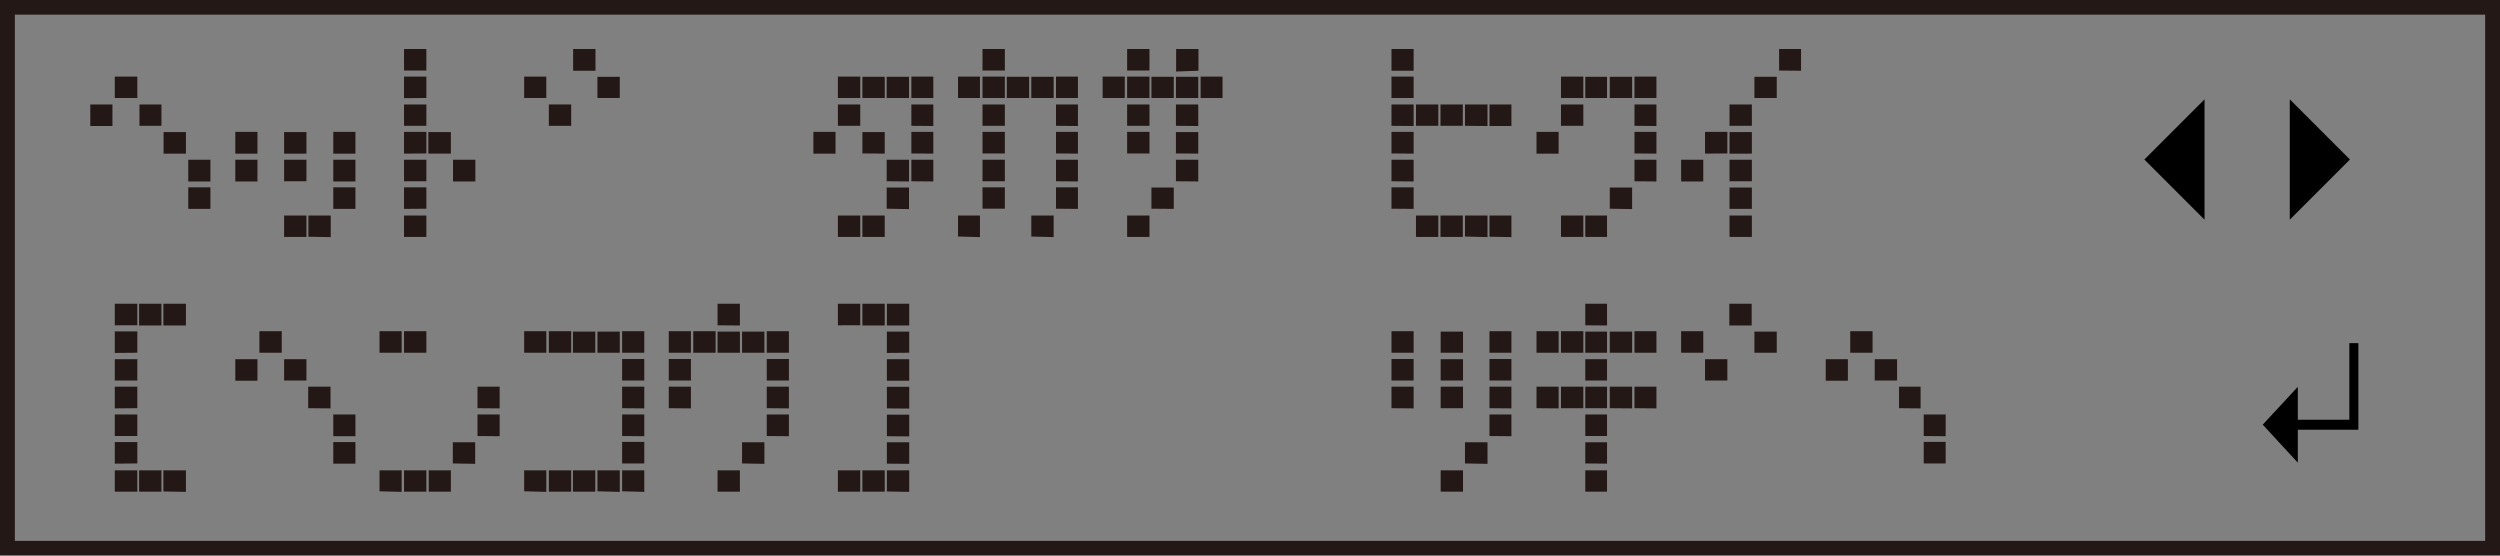 <svg xmlns="http://www.w3.org/2000/svg" width="45mm" height="10mm" viewBox="0 0 127.56 28.35"><rect x="0" y="0" width="127.56" height="28.35" fill="#808080" stroke="none"/><defs><style>.cls-1,.cls-3{fill:none;}.cls-1{stroke:#fff;}.cls-2{fill:#231815;}.cls-3{stroke:#231815;stroke-width:1.5px;}</style></defs><g id="Japanese"><rect class="cls-1" width="127.69" height="28.35"/><path class="cls-2" d="M4.6,6.43V5.33H5.73v1.1ZM5.85,5V3.91H7V5ZM7.11,6.43h0V5.33H8.23V6.42H7.11ZM8.34,7.84V6.74H9.48V7.84ZM9.6,9.26V8.15h1.13V9.26Zm0,1.4V9.56h1.13v1.1Z"/><path class="cls-2" d="M12,7.84V6.73h1.13V7.84Zm0,1.42V8.15h1.13V9.26Zm2.49-1.42V6.74h1.14v1.1Zm0,1.42h0V8.15h1.14v1.1H14.49Zm0,2.82h0V11h1.14v1.09H14.49Zm1.24,0h0V11h1.14v1.1ZM17,7.84V6.73h1.13V7.84Zm0,1.42V8.15h1.13V9.26Zm0,1.4V9.56h1.13v1.1Z"/><path class="cls-2" d="M20.61,3.61V2.5h1.14V3.6H20.61Zm0,1.4V3.91h1.14V5Zm0,1.42V5.33h1.14V6.42H20.61Zm0,1.41V6.73h1.14v1.1Zm0,1.42V8.15h1.14v1.1H20.61Zm0,1.4V9.56h1.14v1.09Zm0,1.42V11h1.14v1.09H20.61Zm1.24-4.24V6.74H23v1.1Zm1.26,1.42h0V8.15h1.14V9.26Z"/><path class="cls-2" d="M26.74,5V3.91h1.13V5ZM28,6.43V5.33h1.14V6.42H28Zm1.24-2.82V2.5h1.14V3.61ZM30.48,5V3.92h1.14V5Z"/><path class="cls-2" d="M41.5,7.84V6.73h1.13V7.84ZM42.75,5V3.91h1.14V5Zm0,1.42V5.33h1.14V6.42H42.75Zm0,5.65V11h1.14v1.09H42.75ZM44,5V3.92h1.14V5Zm0,2.83V6.74h1.14v1.1Zm0,4.24h0V11h1.14v1.09H44ZM45.24,5V3.92h1.14V5Zm0,4.25h0V8.15h1.14V9.26Zm0,1.4V9.57h1.14v1.1ZM46.5,5V3.91h1.12V5Zm0,1.42V5.33h1.12v1.1Zm0,1.41V6.73h1.12V7.84Zm0,1.42V8.15h1.12V9.26Z"/><path class="cls-2" d="M48.88,5V3.91H50V5Zm0,7.07V11H50v1.1Zm1.25-8.47V2.5h1.14V3.6H50.13Zm0,1.4V3.91h1.14V5Zm0,1.42V5.33h1.14V6.42H50.13Zm0,1.41V6.73h1.14v1.1Zm0,1.42V8.15h1.14v1.1H50.13Zm0,1.4V9.56h1.14v1.09ZM51.37,5V3.92h1.14V5Zm1.25,0V3.92h1.14V5Zm0,7.07h0V11h1.14v1.1ZM53.88,5V3.91H55V5Zm0,1.42V5.33H55v1.1Zm0,1.41V6.73H55V7.84Zm0,1.42V8.15H55V9.26Zm0,1.4V9.56H55v1.1Z"/><path class="cls-2" d="M56.26,5V3.91h1.13V5Zm1.25-1.4V2.5h1.14V3.6H57.51Zm0,1.4V3.91h1.14V5Zm0,1.42V5.33h1.14V6.42H57.51Zm0,1.41V6.73h1.14v1.1Zm0,4.24V11h1.14v1.09H57.51ZM58.75,5V3.92h1.14V5Zm0,5.65V9.57h1.14v1.09Zm1.26-7h0V2.5h1.14V3.61ZM60,5V3.92h1.14V5Zm0,1.42h0V5.33h1.14v1.1Zm0,1.41V6.74h1.14V7.84Zm0,1.42h0V8.15h1.14V9.26ZM61.26,5V3.91h1.12V5Z"/><path class="cls-2" d="M71,3.61V2.5h1.13V3.61ZM71,5V3.91h1.13V5Zm0,1.42V5.33h1.13v1.1Zm0,1.41V6.73h1.13V7.84Zm0,1.42V8.15h1.13V9.26Zm0,1.4V9.56h1.13v1.1Zm1.25-4.23V5.33h1.14V6.42H72.27Zm0,5.65V11h1.14v1.09H72.27Zm1.25-5.65h0V5.33h1.14V6.42H73.52Zm0,5.65h0V11h1.14v1.09H73.52Zm1.25-5.65h0V5.33H75.9v1.1Zm0,5.65h0V11H75.9v1.1ZM76,6.43V5.33h1.12v1.1Zm0,5.65V11h1.12v1.1Z"/><path class="cls-2" d="M78.4,7.84V6.73h1.13V7.84ZM79.65,5V3.91h1.14V5Zm0,1.42V5.33h1.14V6.42H79.65Zm0,5.65V11h1.14v1.09H79.65ZM80.89,5V3.92H82V5Zm0,7.07h0V11H82v1.09H80.9ZM82.14,5V3.92h1.14V5Zm0,5.65V9.57h1.14v1.1ZM83.4,5V3.91h1.12V5Zm0,1.42V5.33h1.12v1.1Zm0,1.41V6.73h1.12V7.84Zm0,1.42V8.15h1.12V9.26Z"/><path class="cls-2" d="M85.78,9.26V8.15h1.13V9.26ZM87,7.84V6.73h1.14v1.1Zm1.25-1.41h0V5.33h1.14V6.42H88.28Zm0,1.41V6.74h1.14v1.1Zm0,1.42h0V8.15h1.14v1.1H88.28Zm0,1.4V9.57h1.14v1.09Zm0,1.42h0V11h1.14v1.09H88.28ZM89.52,5V3.92h1.14V5Zm1.26-1.4V2.5H91.9V3.61Z"/><path class="cls-2" d="M5.85,16.61V15.5H7v1.1H5.85Zm0,1.4v-1.1H7V18Zm0,1.42v-1.1H7v1.09H5.85Zm0,1.41V19.73H7v1.1Zm0,1.42V21.15H7v1.1H5.85Zm0,1.4v-1.1H7v1.09Zm0,1.42V24H7v1.09H5.85Zm1.24-8.47V15.5H8.23v1.11Zm0,8.47h0V24H8.23v1.09H7.11Zm1.24-8.47h0V15.5H9.48v1.11Zm0,8.47h0V24H9.48v1.1Z"/><path class="cls-2" d="M12,19.43v-1.1h1.13v1.1ZM13.23,18v-1.1h1.14V18Zm1.26,1.42h0V18.33h1.14v1.09H14.49Zm1.23,1.41v-1.1h1.14v1.11ZM17,22.26V21.15h1.13v1.11Zm0,1.4v-1.1h1.13v1.1Z"/><path class="cls-2" d="M19.36,18v-1.1h1.13V18Zm0,7.07V24h1.13v1.1ZM20.61,18v-1.1h1.14V18Zm0,7.07V24h1.14v1.09H20.61Zm1.26,0h0V24H23v1.09H21.87Zm1.23-1.42V22.57h1.14v1.1Zm1.26-2.82V19.73h1.13v1.11Zm0,1.42V21.15h1.13v1.11Z"/><path class="cls-2" d="M26.74,18v-1.1h1.13V18Zm0,7.07V24h1.13v1.1ZM28,18v-1.1h1.14V18Zm0,7.07V24h1.14v1.09H28ZM29.23,18V16.92h1.14V18Zm0,7.07h0V24h1.14v1.09H29.25ZM30.48,18V16.92h1.14V18Zm0,7.07h0V24h1.14v1.1ZM31.74,18v-1.1h1.13V18Zm0,1.42v-1.1h1.13v1.1Zm0,1.41V19.73h1.13v1.11Zm0,1.42V21.15h1.13v1.11Zm0,1.4v-1.1h1.13v1.1Zm0,1.42V24h1.13v1.1Z"/><path class="cls-2" d="M34.12,18v-1.1h1.13V18Zm0,1.42v-1.1h1.13v1.1Zm0,1.41V19.73h1.13v1.11ZM35.37,18v-1.1h1.14V18Zm1.24-1.4V15.5h1.14v1.11Zm0,1.4V16.92h1.14V18Zm0,7.07h0V24h1.14v1.09H36.62ZM37.86,18V16.92H39V18Zm0,5.65V22.57H39v1.1ZM39.12,18v-1.1h1.13V18Zm0,1.42v-1.1h1.13v1.1Zm0,1.41V19.73h1.13v1.11Zm0,1.42V21.15h1.13v1.11Z"/><path class="cls-2" d="M42.75,16.61V15.5h1.14v1.1H42.75Zm0,8.47V24h1.14v1.09H42.75ZM44,16.61V15.5h1.14v1.11Zm0,8.47h0V24h1.14v1.09H44Zm1.25-8.47h0V15.5h1.14v1.11Zm0,1.4V16.92h1.14V18Zm0,1.42h0V18.33h1.14v1.1Zm0,1.41v-1.1h1.14v1.11Zm0,1.42h0v-1.1h1.14v1.11Zm0,1.4V22.57h1.14v1.1Zm0,1.42h0V24h1.14v1.1Z"/><path class="cls-2" d="M71,18v-1.1h1.13V18Zm0,1.42v-1.1h1.13v1.1Zm0,1.41V19.73h1.13v1.11ZM73.51,18V16.92h1.14V18Zm0,1.42h0V18.33h1.14v1.09H73.52Zm0,1.41v-1.1h1.14v1.1Zm0,4.24h0V24h1.14v1.09H73.52Zm1.24-1.42V22.57H75.9v1.1ZM76,18v-1.1h1.12V18Zm0,1.42v-1.1h1.12v1.1Zm0,1.41V19.73h1.12v1.11Zm0,1.42V21.15h1.12v1.11Z"/><path class="cls-2" d="M78.4,18v-1.1h1.13V18Zm0,2.83V19.73h1.13v1.11ZM79.65,18v-1.1h1.14V18Zm0,2.83V19.73h1.14v1.1Zm1.24-4.23V15.5H82v1.11Zm0,1.4V16.92H82V18Zm0,1.42h0V18.33H82v1.09H80.9Zm0,1.41v-1.1H82v1.1Zm0,1.42h0v-1.1H82v1.1H80.9Zm0,1.4V22.57H82v1.09Zm0,1.42h0V24H82v1.09H80.9ZM82.14,18V16.92h1.14V18Zm0,2.83v-1.1h1.14v1.11ZM83.4,18v-1.1h1.12V18Zm0,2.83V19.73h1.12v1.11Z"/><path class="cls-2" d="M85.78,18v-1.1h1.13V18ZM87,19.43v-1.1h1.14v1.09H87Zm1.24-2.82V15.5h1.14v1.11ZM89.52,18V16.92h1.14V18Z"/><path class="cls-2" d="M93.16,19.43v-1.1h1.13v1.1ZM94.41,18v-1.1h1.14V18Zm1.25,1.42h0V18.33h1.14v1.09H95.66Zm1.24,1.41v-1.1H98v1.11Zm1.26,1.42V21.15h1.12v1.11Zm0,1.4v-1.1h1.12v1.1Z"/></g><g id="_下段_" data-name="（下段）＿＿┛"><path d="M120.34,17.51h-.46v3.91h-2.63V19.74l-1.79,1.93,1.79,1.94V21.93h3.09Z"/></g><g id="_上段_" data-name="（上段）＿←＿"><polygon points="112.49 11.21 109.42 8.14 112.49 5.07 112.49 11.21"/></g><g id="_上段_2" data-name="（上段）＿＿→"><polygon points="116.84 5.07 119.91 8.14 116.84 11.21 116.84 5.07"/></g><g id="_上段_3" data-name="（上段）＿＿◆"><rect class="cls-3" width="127.56" height="28.35"/></g></svg>